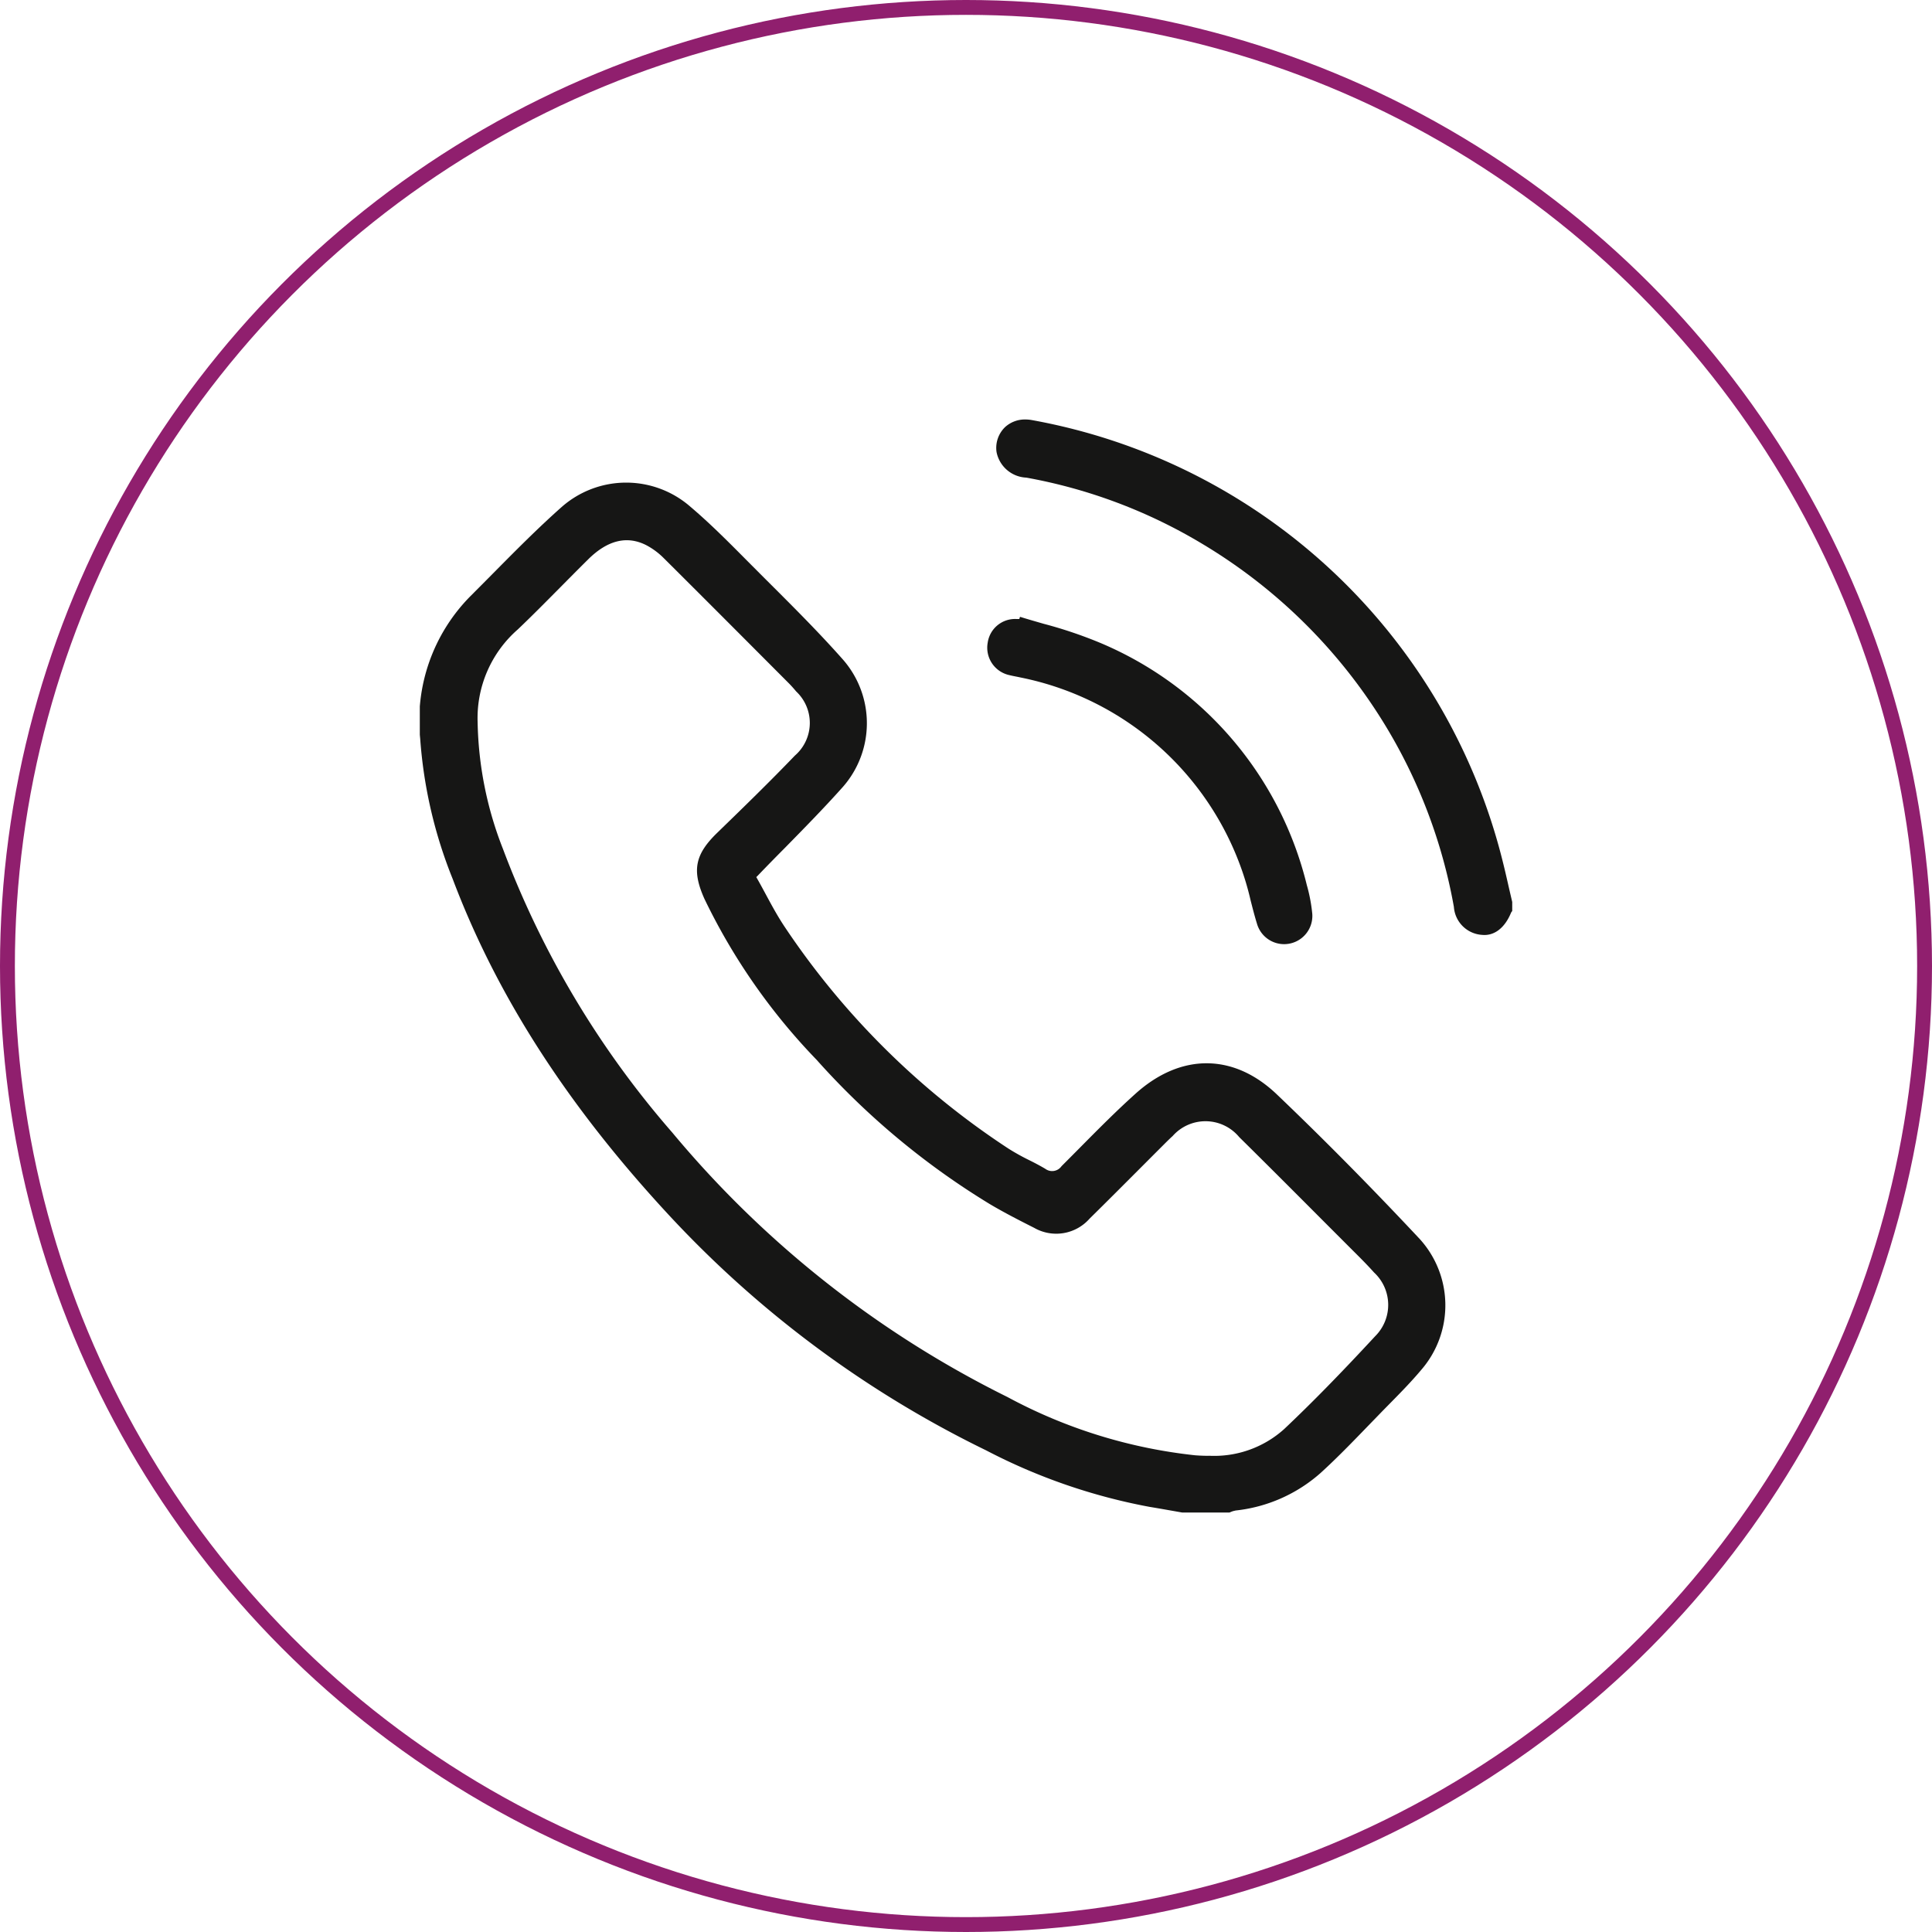 <svg xmlns="http://www.w3.org/2000/svg" xmlns:xlink="http://www.w3.org/1999/xlink" width="130" height="130" viewBox="0 0 130 130"><defs><clipPath id="clip-path"><rect id="Rechteck_674" data-name="Rechteck 674" width="73.504" height="73.549" fill="none"></rect></clipPath></defs><g id="Gruppe_661" data-name="Gruppe 661" transform="translate(-1317.457 -7093)"><g id="Ellipse_77" data-name="Ellipse 77" transform="translate(1317.457 7093)" fill="none" stroke="#901f6e" stroke-width="1"><circle cx="65" cy="65" r="65" stroke="none"></circle><circle cx="65" cy="65" r="64.5" fill="none"></circle></g><g id="Gruppe_734" data-name="Gruppe 734" transform="translate(1345.705 7121.226)"><g id="Gruppe_733" data-name="Gruppe 733" clip-path="url(#clip-path)"><path id="Pfad_761" data-name="Pfad 761" d="M54.875,90.947a10.264,10.264,0,0,0,5.734-2.526c1.1-1,2.158-2.094,3.179-3.151q.5-.513.992-1.023l.464-.472c.726-.737,1.476-1.5,2.146-2.3a6.633,6.633,0,0,0-.094-8.785c-3.232-3.452-6.471-6.731-9.628-9.745-2.9-2.77-6.449-2.792-9.495-.06-1.3,1.167-2.554,2.433-3.767,3.658q-.612.618-1.226,1.233a.772.772,0,0,1-1.091.178c-.346-.207-.716-.4-1.073-.578a15.163,15.163,0,0,1-1.4-.778,53,53,0,0,1-15.03-14.875c-.5-.741-.921-1.525-1.33-2.284-.182-.337-.361-.669-.542-.988l-.072-.127.1-.1c.6-.627,1.2-1.238,1.8-1.842,1.33-1.355,2.586-2.635,3.8-3.987a6.5,6.5,0,0,0,.087-8.757c-1.562-1.762-3.262-3.46-4.906-5.1q-.606-.605-1.211-1.212l-.309-.311c-1.214-1.223-2.469-2.488-3.8-3.616a6.564,6.564,0,0,0-8.668.031c-1.59,1.41-3.115,2.951-4.59,4.442q-.769.777-1.541,1.55A11.89,11.89,0,0,0,.026,39.012,31.1,31.1,0,0,0,2.213,48.45c2.958,7.836,7.694,15.209,14.48,22.543A72.18,72.18,0,0,0,38.111,86.9a39.281,39.281,0,0,0,10.994,3.8c.508.083,1.015.173,1.522.262l.71.125h3.126l.088-.035a1.3,1.3,0,0,1,.324-.1M53.1,87.265q-.449,0-.924-.035a34.3,34.3,0,0,1-12.636-3.922A69.359,69.359,0,0,1,16.991,65.516,62.431,62.431,0,0,1,5.6,46.441,24.453,24.453,0,0,1,3.89,37.894a7.919,7.919,0,0,1,2.705-6.236c.972-.925,1.932-1.9,2.861-2.835.618-.625,1.257-1.27,1.894-1.9,1.309-1.289,2.631-1.595,3.928-.912a4.866,4.866,0,0,1,1.137.851c2.451,2.437,4.932,4.926,7.331,7.332l1.088,1.091c.151.152.308.327.494.55a2.906,2.906,0,0,1-.09,4.313c-1.682,1.752-3.432,3.456-5.225,5.194-1.5,1.456-1.715,2.532-.869,4.429A41.4,41.4,0,0,0,26.7,60.619a51.417,51.417,0,0,0,11.665,9.714c.97.575,2,1.1,2.972,1.591a2.991,2.991,0,0,0,3.734-.622c1.137-1.119,2.282-2.267,3.39-3.377q.782-.784,1.565-1.567l.084-.084c.175-.175.357-.356.546-.526a2.947,2.947,0,0,1,4.48.071c1.879,1.853,3.775,3.753,5.607,5.591l2.031,2.033c.48.477.976.971,1.435,1.486a2.972,2.972,0,0,1,.074,4.289c-2.341,2.528-4.285,4.512-6.117,6.242a7.035,7.035,0,0,1-5.069,1.8" transform="translate(0 -17.532)" fill="#161615"></path><path id="Pfad_762" data-name="Pfad 762" d="M199.084,2.2a2.135,2.135,0,0,0,2,1.712A35.053,35.053,0,0,1,213,8.413a36.071,36.071,0,0,1,12.336,12.331,35.517,35.517,0,0,1,4.52,12.056,2.03,2.03,0,0,0,1.912,1.881c.807.074,1.512-.468,1.932-1.487a.345.345,0,0,1,.081-.114v-.614q-.1-.428-.2-.857c-.142-.628-.289-1.277-.449-1.91A39.975,39.975,0,0,0,201.479.044,2.466,2.466,0,0,0,201.022,0a1.974,1.974,0,0,0-1.361.508,1.946,1.946,0,0,0-.577,1.695" transform="translate(-160.275)" fill="#161615"></path><path id="Pfad_763" data-name="Pfad 763" d="M203.576,69.9a29.456,29.456,0,0,0-3.783-1.275c-.524-.151-1.065-.306-1.6-.472l-.047.148-.146,0h-.047a1.859,1.859,0,0,0-1.935,1.6,1.887,1.887,0,0,0,1.459,2.175c.144.037.29.065.436.094.111.022.223.044.333.069a19.926,19.926,0,0,1,14.632,12.3,19.136,19.136,0,0,1,.833,2.7c.134.524.272,1.066.434,1.587a1.9,1.9,0,0,0,3.715-.678,10.8,10.8,0,0,0-.367-1.939A23.793,23.793,0,0,0,203.576,69.9" transform="translate(-157.807 -54.875)" fill="#161615"></path></g></g></g></svg>